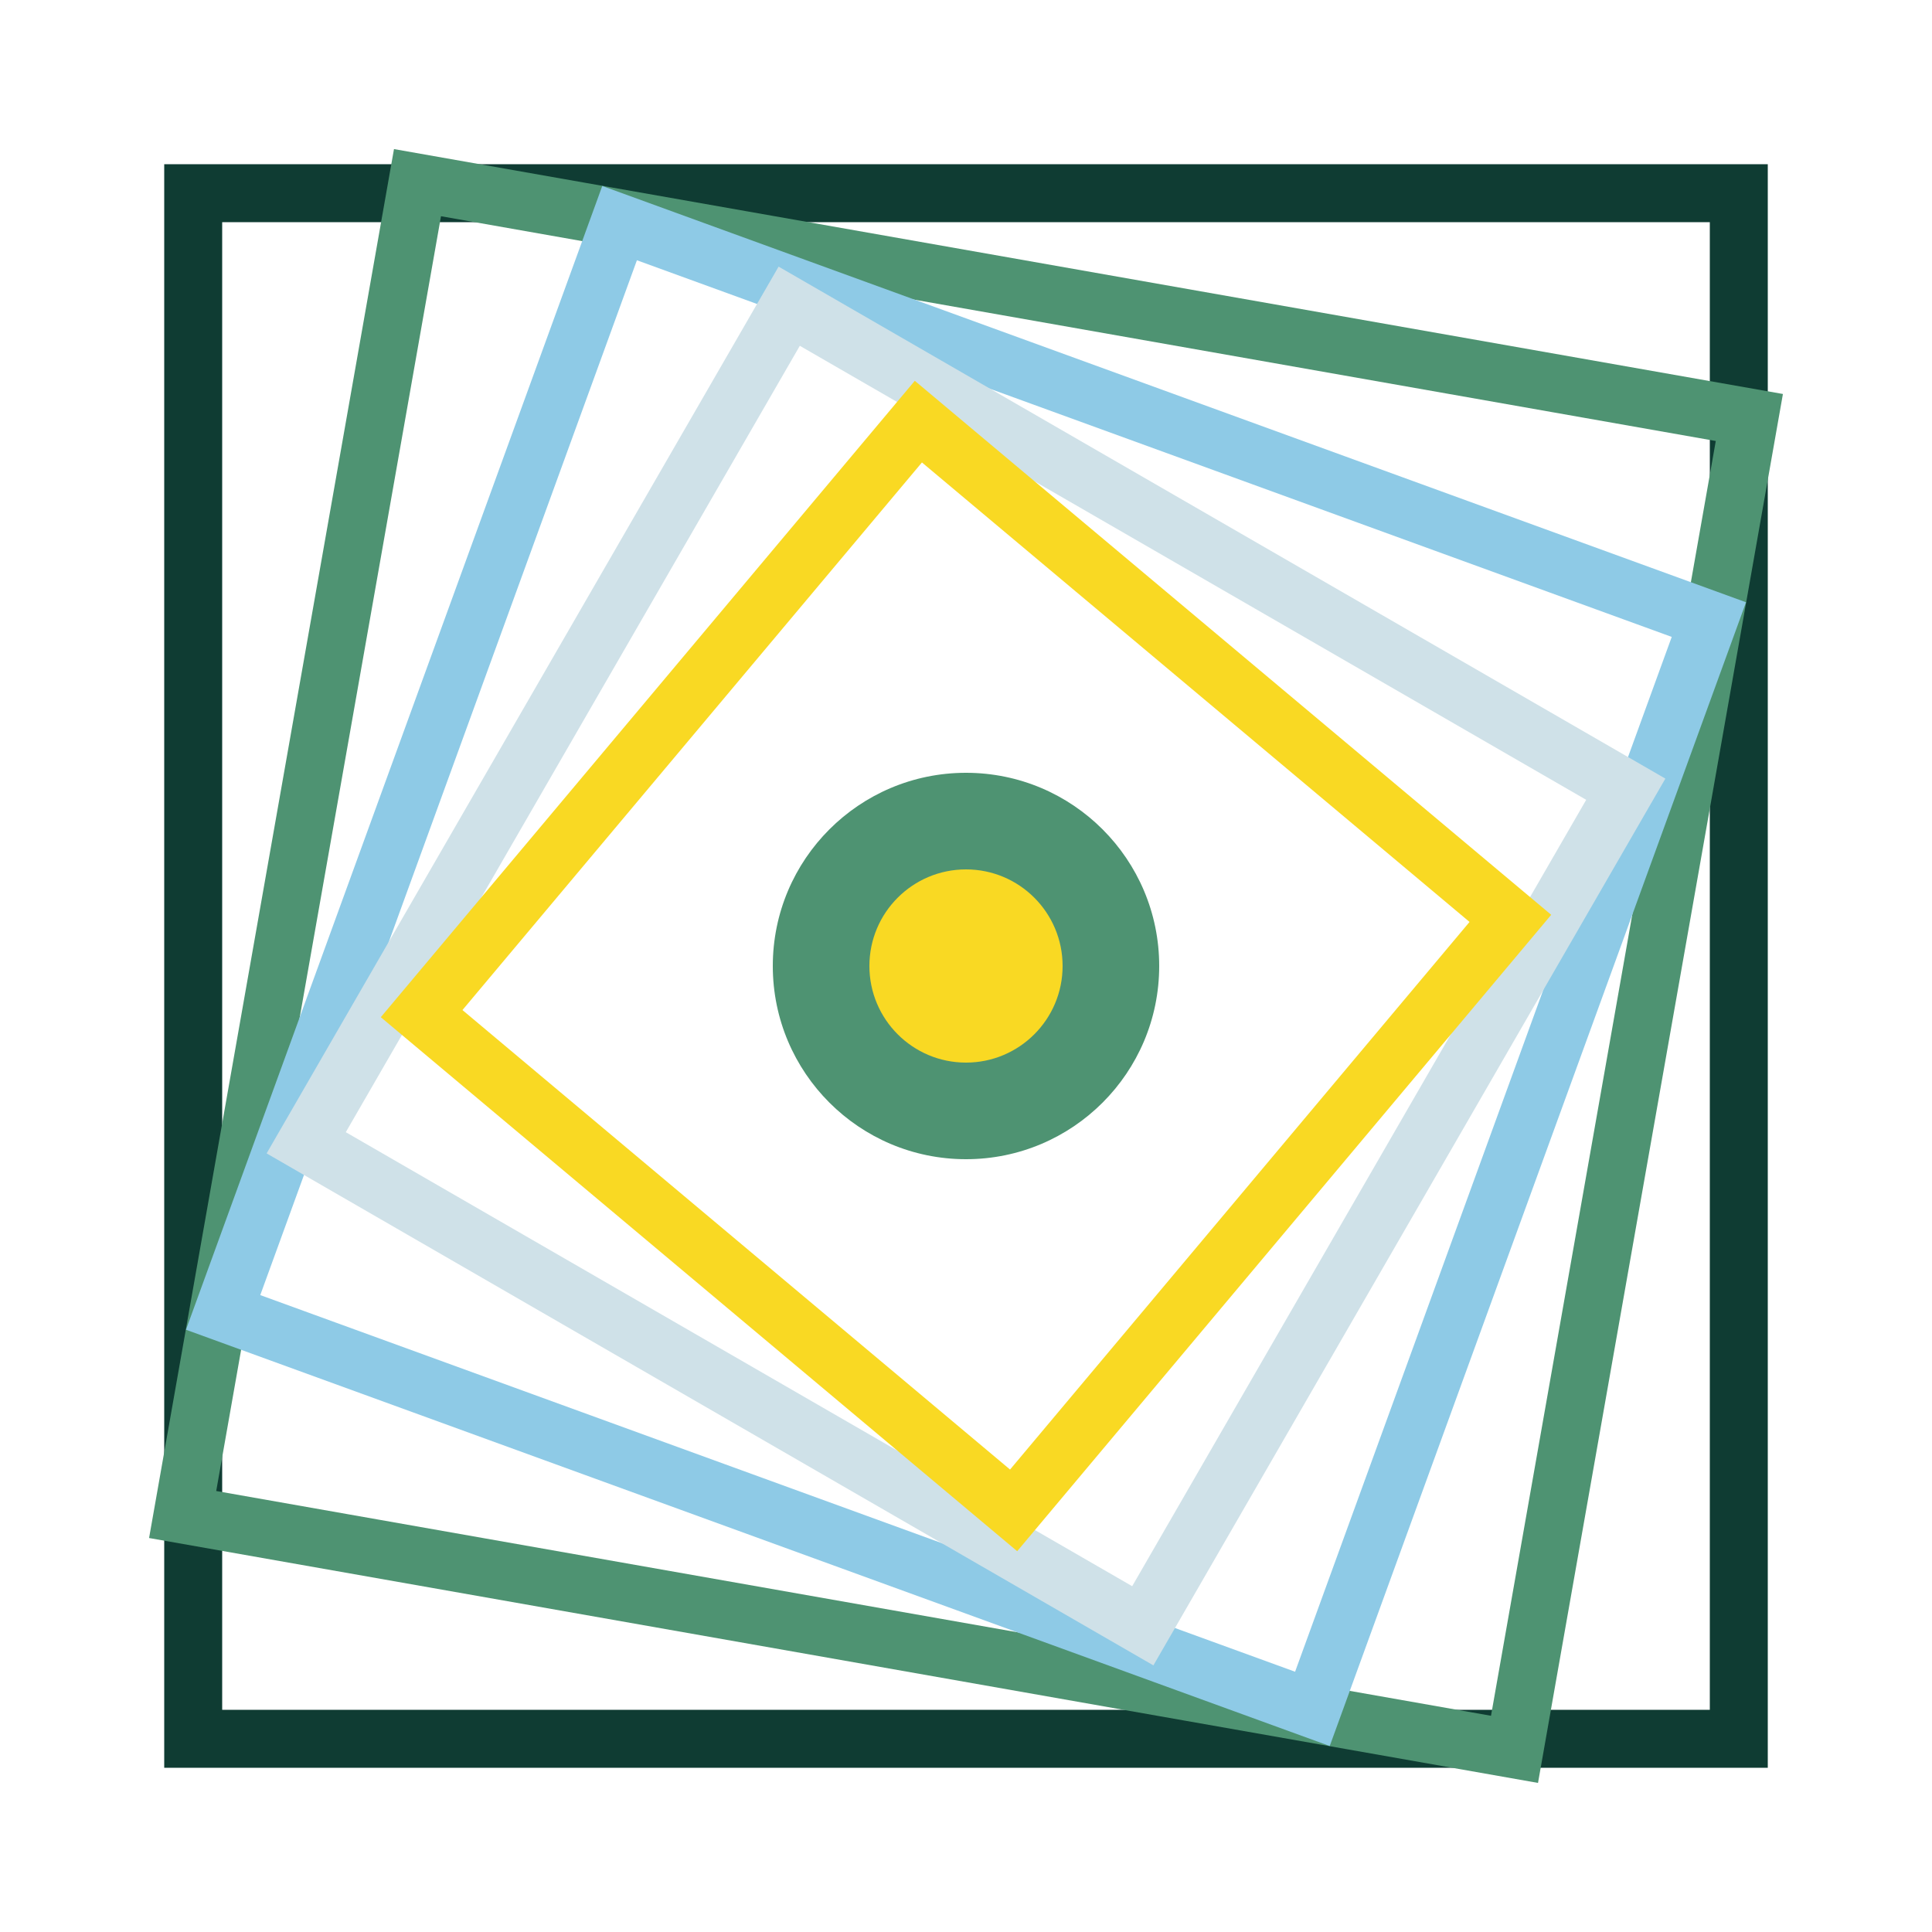 <svg viewBox="0 0 100 100" xmlns="http://www.w3.org/2000/svg">
  <g transform="translate(50, 50)">
    <!-- Outermost square -->
    <g transform="rotate(0)">
      <rect x="-40" y="-40" width="80" height="80" fill="none" stroke="#0F3C33" stroke-width="3"/>
    </g>
    
    <!-- Second square -->
    <g transform="rotate(10)">
      <rect x="-35" y="-35" width="70" height="70" fill="none" stroke="#4E9372" stroke-width="3"/>
    </g>
    
    <!-- Third square -->
    <g transform="rotate(20)">
      <rect x="-30" y="-30" width="60" height="60" fill="none" stroke="#8ECAE6" stroke-width="3"/>
    </g>
    
    <!-- Fourth square -->
    <g transform="rotate(30)">
      <rect x="-25" y="-25" width="50" height="50" fill="none" stroke="#CFE1E8" stroke-width="3"/>
    </g>
    
    <!-- Fifth/innermost square -->
    <g transform="rotate(40)">
      <rect x="-20" y="-20" width="40" height="40" fill="none" stroke="#F9D923" stroke-width="3"/>
    </g>
    
    <!-- Center elements -->
    <circle cx="0" cy="0" r="10" fill="#4E9372"/>
    <circle cx="0" cy="0" r="5" fill="#F9D923"/>
  </g>
</svg>